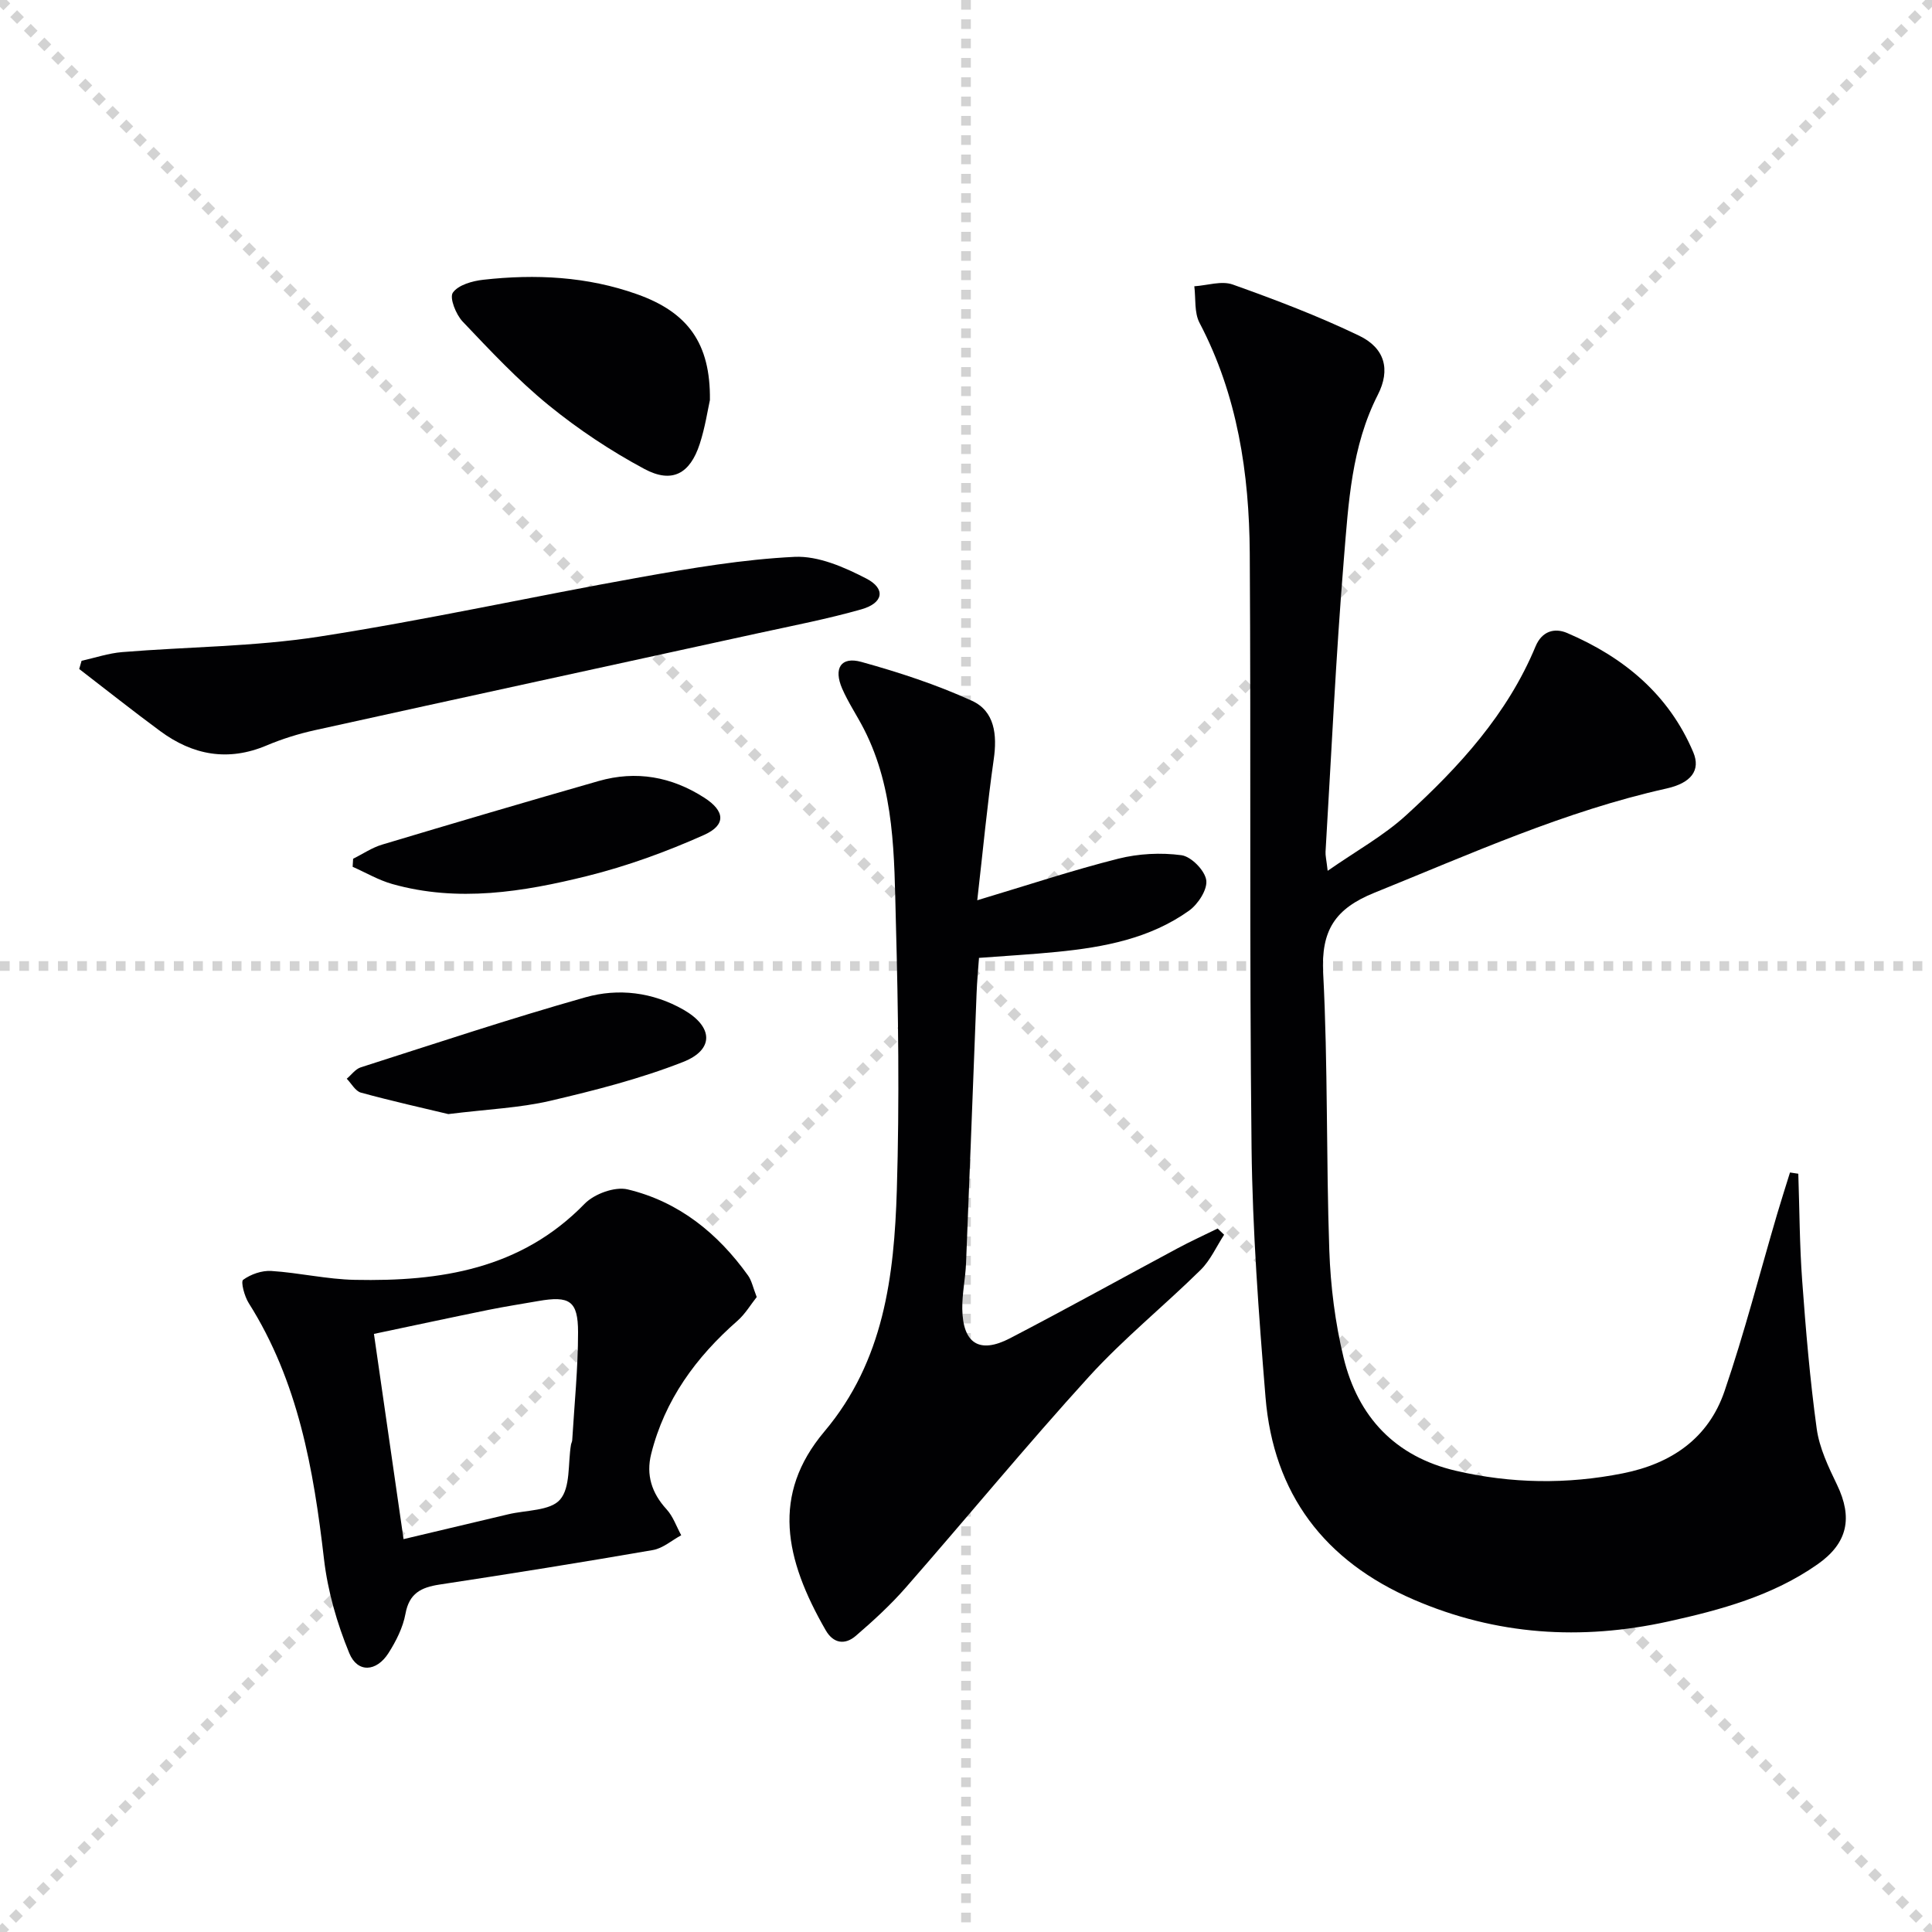 <svg enable-background="new 0 0 400 400" viewBox="0 0 400 400" xmlns="http://www.w3.org/2000/svg"><g stroke="lightgray" stroke-dasharray="1,1" stroke-width="1" transform="scale(2, 2)"><line x1="0" y1="0" x2="200" y2="200"></line><line x1="200" y1="0" x2="0" y2="200"></line><line x1="100" y1="0" x2="100" y2="200"></line><line x1="0" y1="100" x2="200" y2="100"></line></g><g fill="#010103"><path d="m372.32 243.01c.25 7.37.26 14.75.8 22.1.75 10.25 1.61 20.51 3.01 30.68.55 4 2.42 7.91 4.21 11.62 3.27 6.8 2.25 12.07-4.06 16.48-9.3 6.51-20.03 9.43-30.93 11.83-18.03 3.96-35.59 2.84-52.67-4.54-18.47-7.98-29.03-21.88-30.67-41.92-1.41-17.21-2.69-34.48-2.89-51.73-.46-40.98-.11-81.96-.37-122.94-.11-16.57-2.53-32.75-10.4-47.75-1.12-2.13-.76-5.03-1.08-7.57 2.67-.17 5.64-1.19 7.96-.36 8.86 3.16 17.71 6.52 26.18 10.6 5.31 2.56 6.52 7.01 3.85 12.24-5.46 10.71-6.07 22.39-7.02 33.9-1.66 20.2-2.59 40.45-3.8 60.69-.05.79.17 1.59.44 3.95 5.94-4.14 11.6-7.26 16.24-11.5 10.98-10.01 20.98-20.94 26.8-34.96 1.32-3.17 3.92-3.89 6.53-2.78 11.7 5 21.05 12.7 26.12 24.69 1.59 3.76-.46 6.38-5.53 7.51-21.05 4.69-40.58 13.54-60.45 21.57-8.21 3.31-11.1 7.82-10.64 16.69 1 19.1.6 38.27 1.27 57.4.26 7.42 1.21 14.95 2.95 22.16 2.96 12.25 10.68 20.52 23.26 23.44 11.45 2.66 22.97 2.84 34.56.53 10.09-2.01 17.72-7.27 21.05-17 4.12-12.05 7.29-24.42 10.89-36.65.85-2.89 1.78-5.76 2.67-8.64.57.1 1.15.18 1.72.26z"/><path d="m202.33 186.39c10.51-3.15 19.77-6.23 29.21-8.61 4.18-1.05 8.8-1.29 13.06-.72 2.02.27 4.84 3.14 5.14 5.16.29 1.94-1.7 5-3.57 6.33-8.09 5.77-17.6 7.56-27.26 8.52-5.28.53-10.59.82-16.22 1.25-.17 2.43-.41 4.89-.5 7.35-.73 18.62-1.42 37.24-2.18 55.86-.13 3.15-.82 6.29-.78 9.43.1 7.2 3.54 9.41 9.89 6.11 11.65-6.06 23.14-12.43 34.72-18.64 2.7-1.45 5.5-2.72 8.26-4.08.45.43.89.86 1.34 1.29-1.6 2.45-2.83 5.28-4.87 7.29-7.59 7.47-15.94 14.22-23.09 22.07-12.97 14.25-25.23 29.16-37.93 43.67-3.15 3.6-6.72 6.88-10.36 10.01-2.22 1.92-4.64 1.63-6.24-1.16-8.5-14.77-11.29-28.06-.27-41.14 12.34-14.64 14.45-32.19 15-50.04.56-18.47.3-36.99-.2-55.47-.36-13.55-.17-27.34-6.62-39.94-1.44-2.81-3.23-5.45-4.49-8.34-1.84-4.22-.27-6.72 3.96-5.55 7.79 2.16 15.56 4.7 22.9 8.05 4.71 2.15 5.25 7.04 4.51 12.14-1.34 9.34-2.21 18.73-3.41 29.16z"/><path d="m156.67 268.54c-1.24 1.55-2.38 3.51-4 4.93-8.57 7.51-15.04 16.35-17.85 27.55-1.09 4.35.11 8.11 3.18 11.46 1.36 1.48 2.05 3.57 3.04 5.38-1.95 1.05-3.79 2.7-5.86 3.06-14.71 2.55-29.45 4.91-44.2 7.15-3.79.58-6.26 1.8-7.03 6.04-.52 2.85-1.95 5.68-3.53 8.16-2.48 3.88-6.41 4.14-8.11-.01-2.54-6.17-4.46-12.84-5.23-19.46-2.16-18.62-5.34-36.8-15.59-53.02-.88-1.39-1.68-4.42-1.15-4.81 1.58-1.15 3.89-1.96 5.84-1.83 5.78.37 11.52 1.73 17.3 1.84 17.64.36 34.36-2.17 47.57-15.76 1.99-2.04 6.25-3.6 8.89-2.97 10.56 2.52 18.67 9.07 24.95 17.85.74 1.05 1 2.43 1.78 4.44zm-73.12 50.12c7.86-1.86 14.77-3.49 21.67-5.14 3.7-.89 8.69-.69 10.73-3.04 2.19-2.52 1.62-7.45 2.26-11.33.05-.33.24-.64.26-.96.45-7.45 1.21-14.91 1.21-22.36 0-6.52-1.76-7.6-8.26-6.46-3.42.6-6.86 1.13-10.26 1.82-7.72 1.57-15.43 3.23-23.74 4.98 2.07 14.34 4.05 28.06 6.13 42.49z"/><path d="m16.89 136.81c2.8-.62 5.58-1.57 8.41-1.8 13.59-1.11 27.33-1.12 40.75-3.2 22.26-3.45 44.29-8.33 66.48-12.29 10.59-1.89 21.28-3.71 31.99-4.23 4.9-.23 10.28 2.13 14.84 4.49 4.08 2.12 3.54 5.07-1 6.37-7 1.99-14.18 3.38-21.3 4.93-30.63 6.7-61.27 13.34-91.88 20.1-3.39.75-6.76 1.8-9.96 3.15-8.01 3.39-15.3 2.02-22.06-2.97-5.67-4.18-11.18-8.56-16.76-12.85.16-.56.32-1.13.49-1.7z"/><path d="m146.98 82.83c-.45 2.02-.99 5.65-2.11 9.09-2.01 6.18-5.73 8.24-11.46 5.17-6.96-3.73-13.67-8.19-19.8-13.18-6.41-5.22-12.12-11.33-17.83-17.34-1.39-1.47-2.76-4.92-2.02-5.98 1.12-1.6 4.04-2.42 6.3-2.67 10.8-1.21 21.5-.69 31.85 3 10.49 3.73 15.21 10.15 15.07 21.91z"/><path d="m92.82 230.66c-5.01-1.2-11.59-2.67-18.09-4.44-1.16-.32-1.97-1.89-2.94-2.88.97-.81 1.8-2.01 2.91-2.36 15.47-4.95 30.89-10.08 46.51-14.5 6.81-1.92 13.91-1.08 20.3 2.57 6.14 3.51 6.43 8.26-.09 10.82-8.89 3.49-18.26 5.88-27.58 8.06-6.26 1.45-12.79 1.71-21.02 2.73z"/><path d="m73.11 177.8c2-1 3.91-2.31 6.03-2.94 14.9-4.47 29.83-8.87 44.78-13.15 7.78-2.23 15.12-.92 21.92 3.46 4.21 2.71 4.58 5.61-.06 7.69-7.8 3.49-15.96 6.46-24.25 8.52-13.23 3.28-26.72 5.48-40.3 1.65-2.85-.8-5.49-2.36-8.22-3.57.03-.56.07-1.11.1-1.66z"/></g></svg>